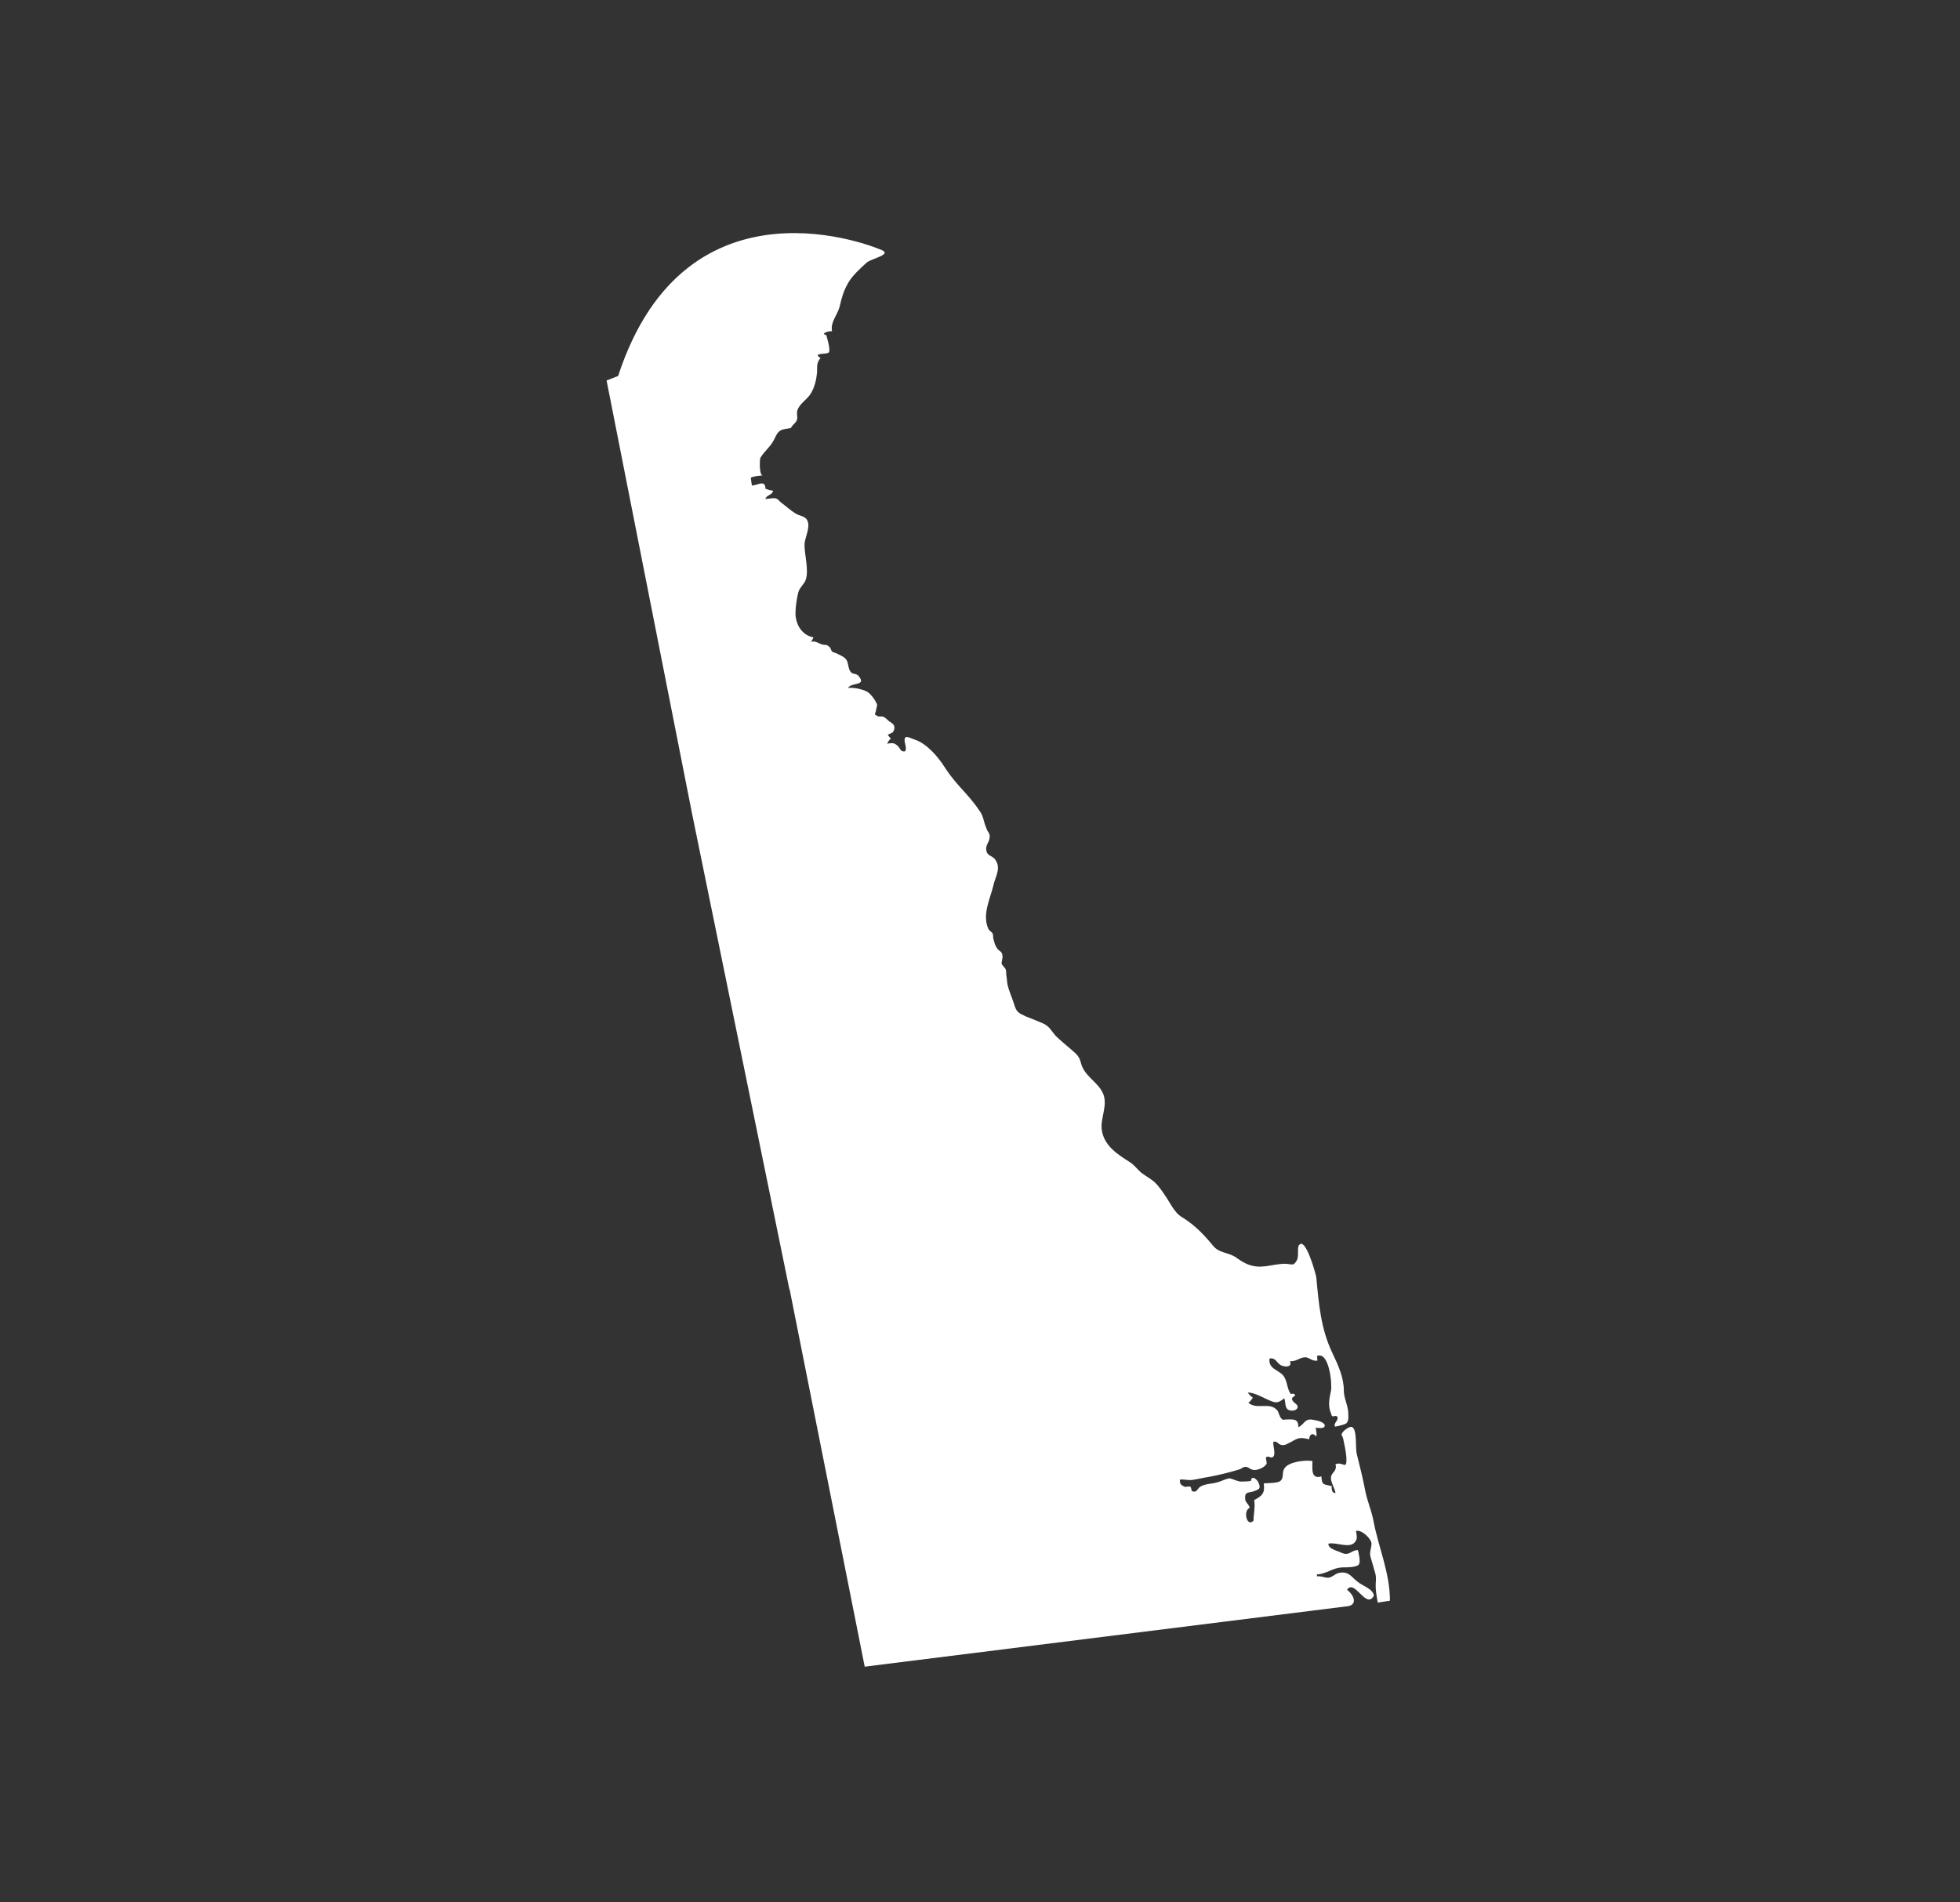 <?xml version="1.0" encoding="utf-8"?>
<!-- Generator: Adobe Illustrator 27.1.1, SVG Export Plug-In . SVG Version: 6.00 Build 0)  -->
<svg version="1.1" id="Layer_1" xmlns="http://www.w3.org/2000/svg" xmlns:xlink="http://www.w3.org/1999/xlink" x="0px" y="0px"
	 viewBox="0 0 306 297" style="enable-background:new 0 0 306 297;" xml:space="preserve">
<rect x="0" y="0" width="306" height="297" fill="#333333" stroke="none"/>
<style type="text/css">
	.st0{fill:#FFFFFF;}
</style>
<g>
	<path class="st0" d="M214.4,237.3c-0.3-1.5-0.9-2.9-1.2-4.3c-0.4-2.1-0.9-4.1-1.4-6.1c-0.2-0.8,0.1-3.7-0.7-4.1
		c-0.3-0.2-1.1,0.4-1.3,0.6c-0.6,0.7-0.3,0.5-0.1,1.2c0.2,1,0.4,1.8,0.5,2.9c0.1,2.2-0.5,0.6-1.7,1.1c0.3,1.1-0.6,1.2-0.7,2
		c-0.1,0.8,0.6,1.7,0.7,2.5c-0.6,0-0.6-0.6-0.6-1.1c-1.3-0.3-1.5-0.1-1.6-1.5c-1.7,0.5-1.4-1.3-1.4-2.4c-1.1-0.2-3.8,0.1-4.4,1.2
		c-0.4,0.6,0,1.4-0.6,1.9c-0.5,0.4-2,0.3-2.6,0.4c0.2,1.5-0.2,1.9-1.5,2.6c0.2,1-0.1,2.2-0.1,3.2c-1,1.1-1.7-1.5-0.6-2
		c-0.1-0.6-0.7-0.8-0.7-1.4c-0.1-1.2,0.6-0.9,1.4-1.2c0.7-0.3,1.1-0.3,0.7-1.3c-0.2-0.5-1.1-1.3-1.2-0.3c-0.6,0.1-1.1,0.1-1.7,0.1
		c-0.6-0.1-1.1-0.4-1.6-0.5c-0.5,0-1.4,0.5-1.9,0.6c-0.9,0.3-1.9,0.2-2.7,0.7c-0.5,0.3-0.5,1-1.3,0.7c-0.1,0-0.1-0.7-0.3-0.7
		c-0.3-0.1-0.7,0.1-0.9,0c-0.5-0.3-0.7-0.3-0.7-1.1c0.7-0.1,1.4,0.2,2.2,0c0.7-0.1,1.5-0.3,2.2-0.4c1.6-0.3,3.3-0.7,4.9-1.2
		c0.4-0.1,0.5-0.4,1-0.4c0.6,0.1,0.7,0.5,1.4,0.5c0.6,0,1.6-0.5,1.8-0.9c0.2-0.3-0.2-0.9,0-1.1c0.3-0.3,0.8,0.3,1.1-0.1
		c0.4-0.4-0.1-1.8,0-2.3c0.6-0.2,0.7,0.4,1.3,0.5c0.6,0.1,1-0.3,1.5-0.5c1.2-0.7,1.4-0.7,2.8-0.4c0-0.8,0.6-1.1,1.1-0.4
		c0.1-0.4,0-0.9-0.1-1.4c0.4,0,1.2,0.2,1.4-0.2c0.2-0.5-0.7-0.8-1.1-0.9c-0.6-0.1-1-0.3-1.6-0.1c-0.6,0.3-0.8,0.9-1.4,1.1
		c0-1.3-0.7-1.2-1.7-1.2c-0.6,0-0.7,0.2-1-0.2c-0.2-0.2-0.4-0.9-0.5-1.1c-1.2-1.6-3.2-0.1-4.6-1.3c0.3-0.2,0.5-0.5,0.7-0.8
		c-0.3-0.2-0.6-0.5-0.8-0.8c1,0,2.2,0.7,3.1,1.1c1.3,0.6,1.6,0.6,2.6-0.2c0.2,0.4,0.1,1.4,0.5,1.7c0.4,0.4,1.6,0.3,1.6-0.4
		c0-0.4-0.8-0.6-0.9-1.2c0-0.3,0.6-0.5,0.5-0.6c-0.2-0.4-0.6-0.1-0.7-0.2c-0.6-0.8-0.5-2.1-1.2-2.9c-0.8-0.9-2.3-1-2.1-2.6
		c0.9-0.2,1.1,0.6,1.7,1c0.5,0.3,1.9,0.5,1.5-0.6c1,0.1,1.5-0.6,2.4-0.6c0.6,0,1.1,0.7,1.9,0.5c-0.1-0.2,0-0.5-0.1-0.7
		c1.9-0.8,2.4,4.3,2.2,5.4c-0.2,1-0.5,2.1-0.1,3.3c0.2,0.4,0.1,0.5,0.3,0.7c0.1,0.1,0.6-0.2,0.8,0.1c0.2,0.6-0.6,0.9-0.4,1.5
		c0,0.1,1.6-0.3,1.8-0.5c0.4-0.4,0.3-1,0.3-1.5c0-1.2-0.7-2.4-0.7-3.6c0-2.1-0.9-4-1.8-5.9c-1.8-3.8-2.1-7.6-2.5-11.8
		c-0.1-0.6-1.7-6.4-2.7-5c-0.3,0.3,0,1.7-0.3,2.3c-0.6,1.1-0.8,0.6-1.9,0.6c-2,0-3.8,1-6,0c-0.7-0.3-1.2-0.7-1.8-1.1
		c-1.2-0.7-2.5-0.6-3.4-1.7c-1.5-1.8-2.8-3.2-4.9-4.5c-1.2-0.7-1.9-2.4-2.7-3.5c-0.4-0.6-0.9-1.3-1.4-1.8c-0.6-0.6-1.4-1-2.2-1.6
		c-0.6-0.5-1-1.1-1.7-1.6c-1.9-1.2-4.2-2.6-4.5-5.2c-0.2-1.8,1-3.8,0.2-5.6c-0.8-1.8-2.8-2.6-3.4-4.6c-0.3-1.2-0.6-1.4-1.5-2.2
		c-0.8-0.7-1.8-1.5-2.5-2.2c-0.7-0.8-0.9-1.4-1.9-1.9c-0.9-0.4-1.7-0.7-2.7-1.1c-1.3-0.6-1.5-0.7-1.9-2c-0.3-1-0.8-2-1-3
		c-0.1-0.5-0.1-1-0.2-1.5c0-0.3,0-0.6-0.1-0.9c-0.1-0.2-0.6-0.7-0.6-0.8c-0.1-0.4,0.2-0.8,0.1-1.4c-0.1-0.6-0.5-0.6-0.8-1
		c-0.4-0.6-0.4-0.8-0.6-1.5c-0.1-0.2,0-0.5-0.1-0.8c-0.1-0.3-0.6-0.5-0.7-0.8c-1-2.2,0.3-4.7,0.8-6.8c0.3-1.4,1.3-2.7,0.2-4.1
		c-0.4-0.5-1.2-0.5-1.3-1.3c-0.2-0.8,0.4-1.2,0.5-2c0.1-0.8-0.3-0.8-0.5-1.5c-0.5-1.1-0.4-1.9-1.2-2.9c-0.8-1.2-1.8-2.3-2.8-3.4
		c-0.9-1-1.8-2.1-2.5-3.2c-1-1.6-2.8-3.7-4.6-4.3c-0.4-0.1-1.4-0.7-1.6-0.3c-0.3,0.5,0.4,1.5,0,2.1c-0.8,0.1-0.7-0.5-1.2-0.9
		c-0.6-0.5-0.8-0.4-1.6-0.3c0.1-0.2,0.3-0.6,0.6-0.8c-0.2-0.1-0.4-0.5-0.5-0.6c0.6-0.3,0.8-0.2,1-0.8c0.2-0.7-0.3-1-0.8-1.3
		c-0.2-0.2-0.6-0.6-0.9-0.7c-0.2-0.1-0.8,0-0.9-0.1c-0.7-0.4-0.3-0.2-0.2-1.1c0.1-0.6,0.3-0.5-0.1-1.2c-0.3-0.5-0.7-1.1-1.3-1.5
		c-0.7-0.4-2.1-0.7-3-0.6c0.5-0.9,2.9-0.3,1.7-1.8c-0.4-0.5-0.8-0.3-1.2-0.6c-0.5-0.5-0.4-1.3-0.7-1.9c-0.3-0.5-0.8-0.7-1.4-1
		c-0.3-0.2-0.7-0.2-0.9-0.4c-0.2-0.2-0.2-0.6-0.4-0.7c-0.6-0.5-0.4-0.2-1.2-0.4c-0.6-0.2-1-0.6-1.7-0.4c0.2-0.2,0.3-0.5,0.4-0.7
		c-1.8-0.3-2.9-2.1-2.8-4c0-0.7,0.2-2.1,0.4-2.9c0.2-0.9,0.9-1.3,1.2-2.1c0.5-1.5-0.2-3.9-0.2-5.4c0-1.1,0.9-2.6,0.5-3.7
		c-0.3-0.9-1.3-0.8-2-1.3c-0.8-0.5-1.4-1.1-2.1-1.6c-0.4-0.3-0.4-0.5-0.9-0.7c-0.5-0.1-1.1,0.1-1.6,0.1c0.1-0.6,1.1-0.6,1.2-1.3
		c-0.4,0-0.9-0.2-1.2-0.3c0-1.5-1.3-0.5-2.1-0.5c-0.1-0.4-0.1-0.8-0.2-1.2c0.5-0.3,1.3-0.3,1.9-0.4c-0.6,0.1-0.5-2.4-0.4-2.7
		c0.5-0.9,1.5-1.7,2-2.6c0.2-0.3,0.5-1.1,0.8-1.4c0.5-0.6,1.3-0.5,2-0.7c0.2-0.5,0.7-0.7,0.9-1.2c0.2-0.6-0.1-0.9,0.1-1.6
		c0.4-1,1.3-1.5,1.9-2.3c0.6-0.8,1-2.1,1.1-3.1c0.2-1.1-0.2-1.8,0.6-2.7c-1.4-0.9,1.1-0.5,1.3-0.9c0.3-0.4-0.3-2.3-0.4-2.7
		c-0.2,0-0.3-0.1-0.4-0.2c0.3-0.3,0.8-0.4,1.3-0.4c-0.3-1.4,0.9-2.6,1.2-3.9c0.3-1.3,0.6-2.4,1.3-3.6c0.6-1.1,1.9-2.3,2.9-3.2
		c0.8-0.7,4.4-1.3,2-2.1c0,0-30.1-12.9-40.8,19.8l-1.8,0.7l13.3,67.4l15.2,74.3l0.1,0.3l0,0l0,0l11.7,58.8l75.1-9.4
		c2-0.1,1.3-1.8,0.2-2.6c1.2-1.8,3,3.2,4.2,0.9c-0.2-1.1-1.8-1.5-2.6-2.2c-0.8-0.6-1.2-1.4-2.3-1.4c-1.1,0-1.3,0.6-2.1,0.8
		c-0.6,0.1-1.2-0.3-1.9-0.2c0,0,0-0.3,0-0.3c1.6-0.1,2.5-1.1,4.1-1.1c0.5,0,2,0,2.4-0.4c0.4-0.4,0-1.8-0.1-2.3c-1.1,0-1.3,1-2.6,0.4
		c-0.6-0.3-2.1-0.6-2-1.4c1.2-0.3,3.2,0.8,4.1-0.2c0.5-0.6,0.3-1,0.2-1.8c0.9-0.2,2.2,1.1,2.4,1.8c0.1,0.6-0.2,1.1-0.2,1.8
		c0,0.4,0.3,1.2,0.4,1.6c0.3,1.2,0.6,1.6,0.5,2.7c-0.1,1.1,0.1,2.2,0.3,3.3c0.6-0.1,1.3-0.2,1.9-0.3
		C217,245.5,215.2,241.6,214.4,237.3z"/>
</g>
</svg>
